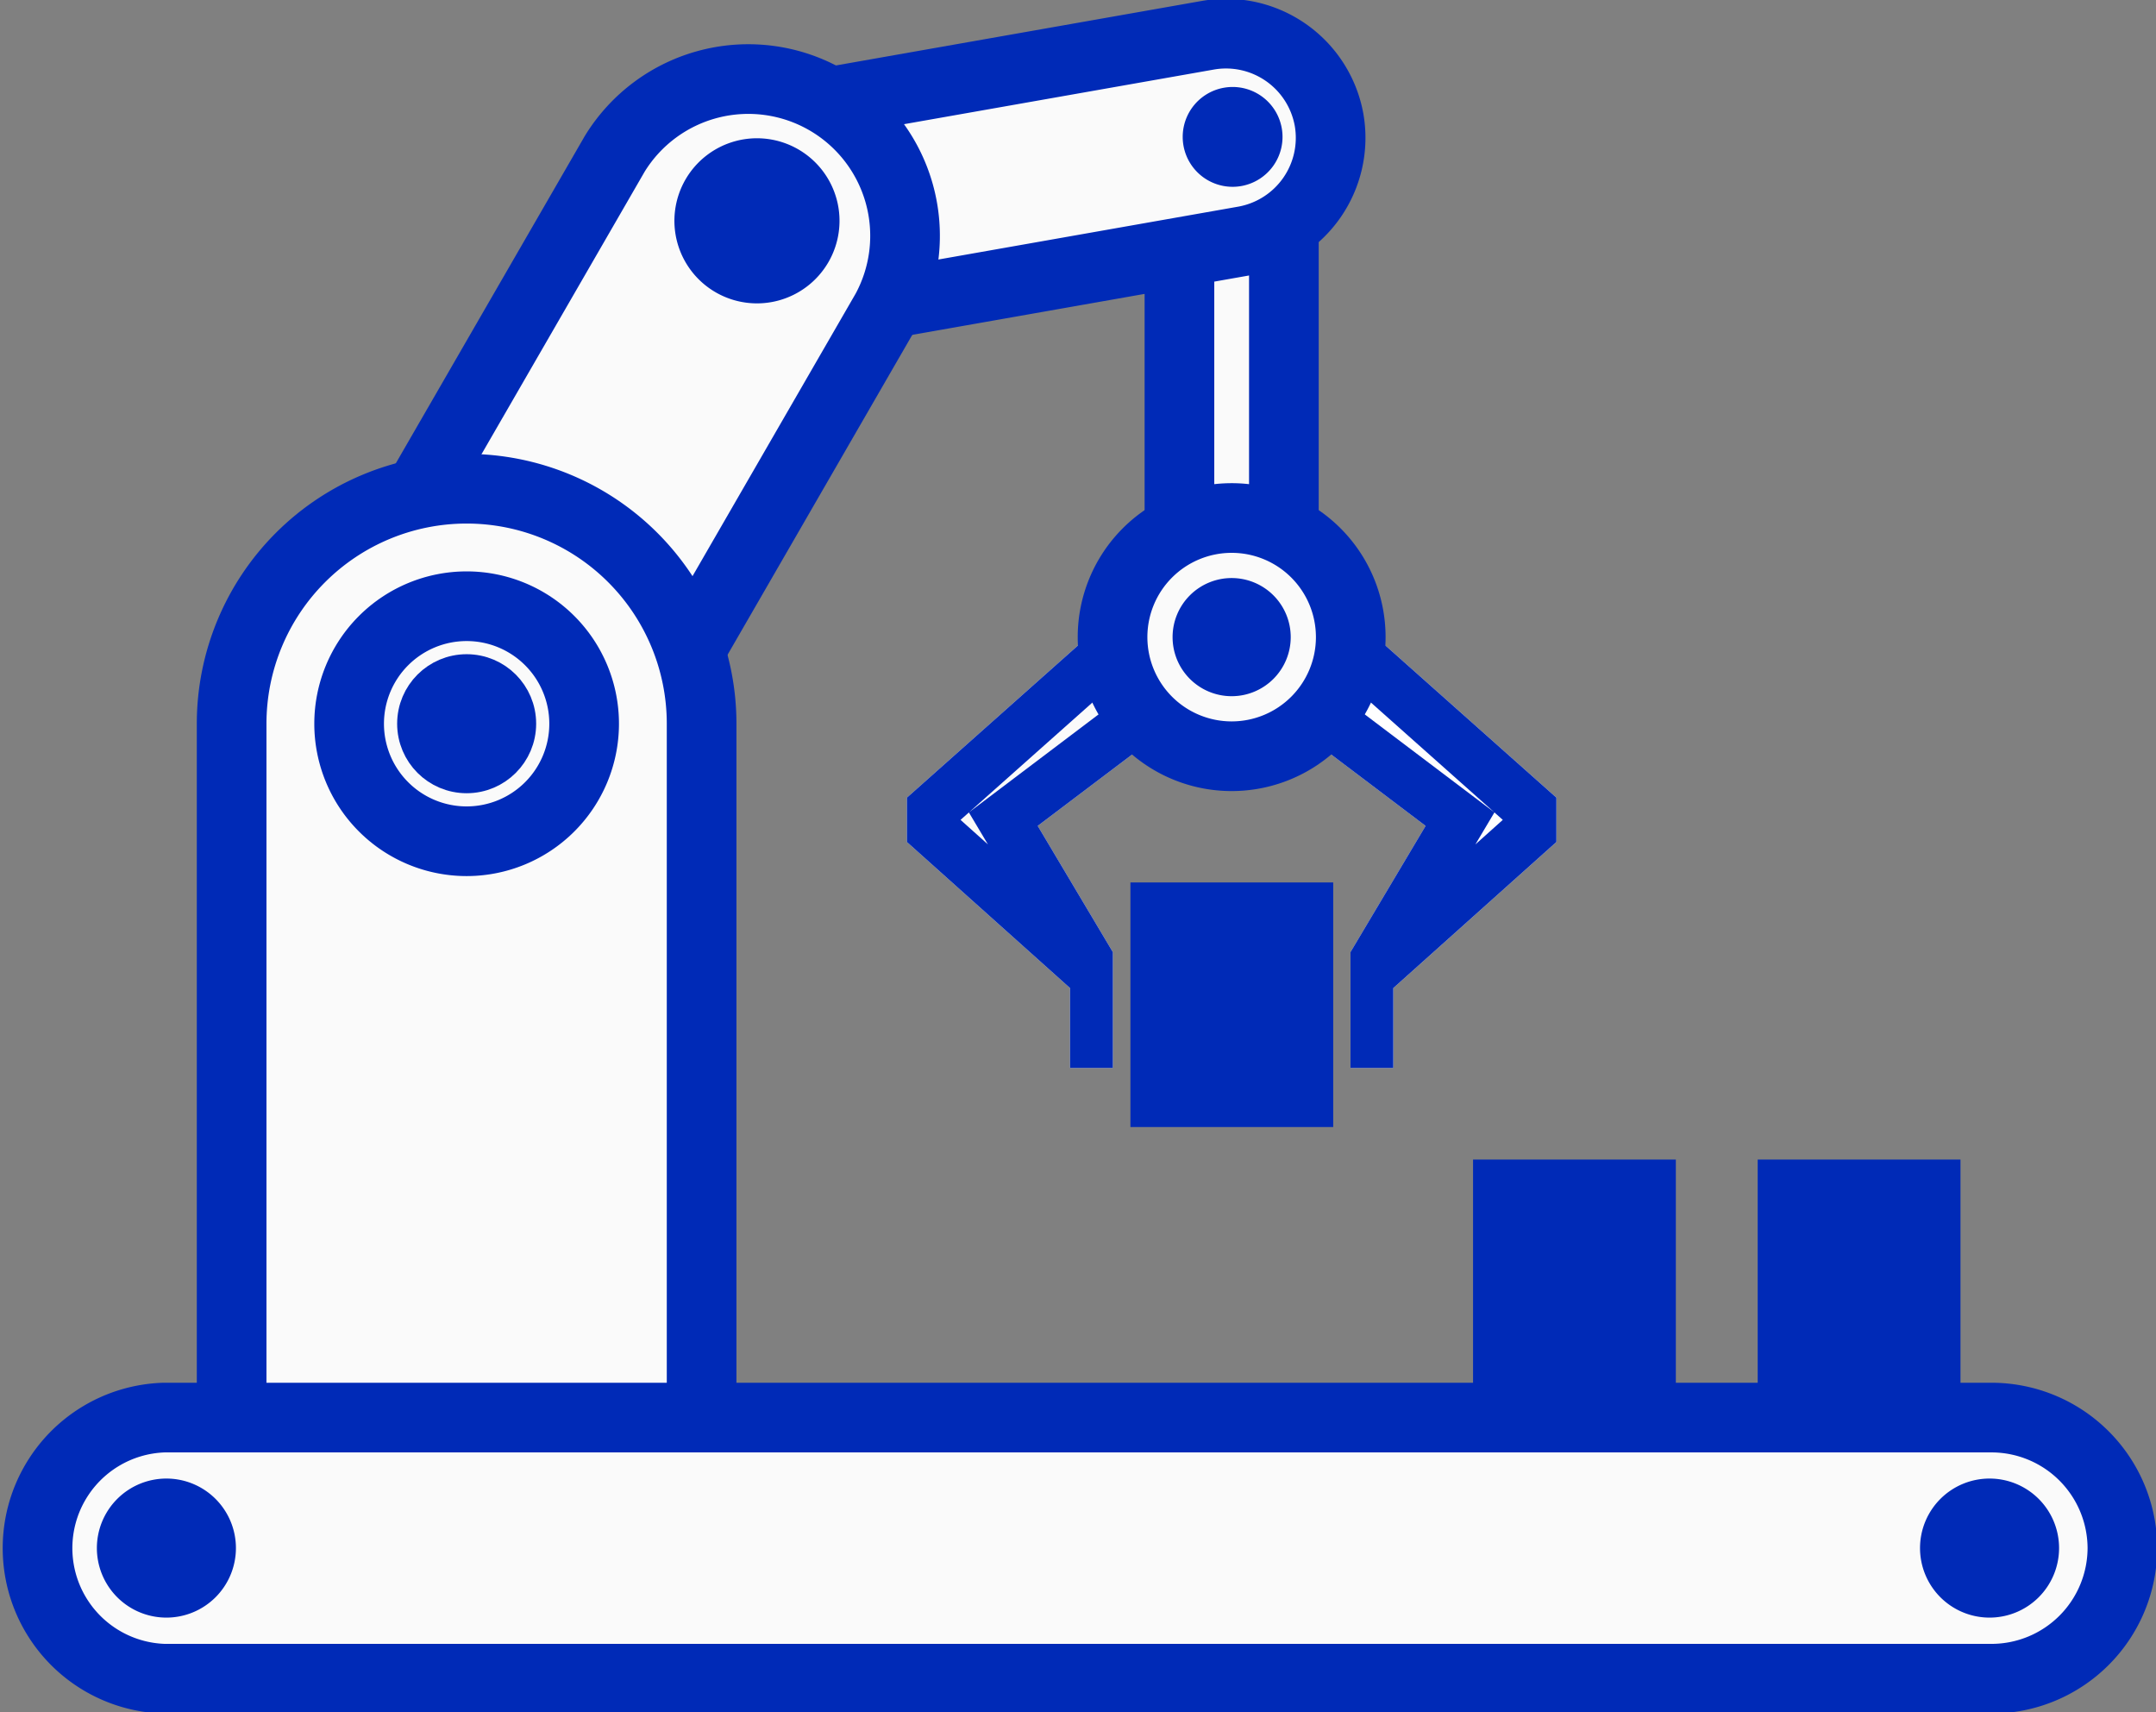 <svg xmlns="http://www.w3.org/2000/svg" xmlns:xlink="http://www.w3.org/1999/xlink" width="123.802" height="98.313" viewBox="0 0 123.802 98.313">
  <rect x="0" y="0" width="123.802" height="98.313" fill="#808080" stroke="none"/>
  <defs>
    <clipPath id="clip-path">
      <rect id="長方形_3294" data-name="長方形 3294" width="123.802" height="98.313" fill="none"/>
    </clipPath>
  </defs>
  <g id="グループ_9330" data-name="グループ 9330" transform="translate(2 2)">
    <path id="パス_6098" data-name="パス 6098" d="M127.019,90.511l11.221-8.482-5.721-4.714-13.01,11.574v2.548l9.366,8.387v4.588h2.46V97.762Z" transform="translate(-69.431 -45.091)" fill="#fafafa"/>
    <g id="パス_6099" data-name="パス 6099" transform="translate(-69.431 -45.091)" fill="none" stroke-miterlimit="10">
      <path d="M127.019,90.511l11.221-8.482-5.721-4.714-13.01,11.574v2.548l9.366,8.387v4.588h2.46V97.762Z" stroke="none"/>
      <path d="M 132.593 81.264 L 123.077 89.73 L 133.399 81.928 L 132.593 81.264 M 123.067 89.739 L 122.587 90.166 L 124.161 91.576 L 123.067 89.739 M 132.519 77.315 L 138.24 82.029 L 127.019 90.511 L 131.335 97.762 L 131.335 104.412 L 128.875 104.412 L 128.875 99.824 L 119.509 91.437 L 119.509 88.889 L 132.519 77.315 Z" stroke="none" fill="#002ab7"/>
    </g>
    <path id="パス_6100" data-name="パス 6100" d="M174.6,90.511l-11.221-8.482,5.721-4.714,13.01,11.574v2.548l-9.365,8.387v4.588h-2.461V97.762Z" transform="translate(-94.738 -45.091)" fill="#fafafa"/>
    <g id="パス_6101" data-name="パス 6101" transform="translate(-94.738 -45.091)" fill="#fff" stroke-miterlimit="10">
      <path d="M 171.783 98.671 L 171.783 98.175 L 175.888 91.279 L 176.575 90.125 L 175.504 89.315 L 165.799 81.978 L 169.062 79.29 L 180.609 89.562 L 180.609 90.767 L 171.783 98.671 Z" stroke="none"/>
      <path d="M 169.025 81.264 L 168.219 81.928 L 178.542 89.731 L 169.025 81.264 M 178.551 89.739 L 177.457 91.576 L 179.031 90.166 L 178.551 89.739 M 169.1 77.315 L 182.109 88.889 L 182.109 91.437 L 172.744 99.824 L 172.744 104.412 L 170.283 104.412 L 170.283 97.762 L 174.599 90.511 L 163.379 82.029 L 169.1 77.315 Z" stroke="none" fill="#002ab7"/>
    </g>
    <rect id="長方形_3284" data-name="長方形 3284" width="5.997" height="26.451" transform="translate(65.726 5.862)" fill="#fafafa"/>
    <rect id="長方形_3285" data-name="長方形 3285" width="5.997" height="26.451" transform="translate(65.726 5.862)" fill="none" stroke="#002ab7" stroke-miterlimit="10" stroke-width="4"/>
    <g id="グループ_9329" data-name="グループ 9329" transform="translate(-2 -2)">
      <g id="グループ_9328" data-name="グループ 9328" clip-path="url(#clip-path)">
        <path id="パス_6102" data-name="パス 6102" d="M92.894,17.583a6.015,6.015,0,0,1-6.947-4.864h0A6.015,6.015,0,0,1,90.812,5.77l26.577-4.686a6.015,6.015,0,0,1,6.948,4.865h0a6.014,6.014,0,0,1-4.864,6.948Z" transform="translate(-48.018 0.937)" fill="#fafafa"/>
        <path id="パス_6103" data-name="パス 6103" d="M92.894,17.583a6.015,6.015,0,0,1-6.947-4.864h0A6.015,6.015,0,0,1,90.812,5.77l26.577-4.686a6.015,6.015,0,0,1,6.948,4.865h0a6.014,6.014,0,0,1-4.864,6.948Z" transform="translate(-48.018 0.937)" fill="none" stroke="#002ab7" stroke-miterlimit="10" stroke-width="4"/>
        <path id="パス_6104" data-name="パス 6104" d="M161.482,14.3A1.874,1.874,0,1,1,163,12.131a1.874,1.874,0,0,1-1.52,2.171" transform="translate(-90.375 -4.595)" fill="#002ab7"/>
        <path id="パス_6105" data-name="パス 6105" d="M161.482,14.3A1.874,1.874,0,1,1,163,12.131,1.874,1.874,0,0,1,161.482,14.3Z" transform="translate(-90.375 -4.595)" fill="none" stroke="#002ab7" stroke-miterlimit="10" stroke-width="1.984"/>
        <path id="パス_6106" data-name="パス 6106" d="M96.928,25.687a1.874,1.874,0,1,1,1.519-2.171,1.874,1.874,0,0,1-1.519,2.171" transform="translate(-53.136 -11.162)" fill="#fff"/>
        <path id="パス_6107" data-name="パス 6107" d="M96.928,25.687a1.874,1.874,0,1,1,1.519-2.171A1.874,1.874,0,0,1,96.928,25.687Z" transform="translate(-53.136 -11.162)" fill="none" stroke="#37353e" stroke-miterlimit="10" stroke-width="1.984"/>
        <path id="パス_6108" data-name="パス 6108" d="M56.181,47.75a9,9,0,1,1-15.581-9L56.52,11.18a9,9,0,0,1,15.581,9Z" transform="translate(-21.22 -2.349)" fill="#fafafa"/>
        <path id="パス_6109" data-name="パス 6109" d="M56.181,47.75a9,9,0,1,1-15.581-9L56.52,11.18a9,9,0,0,1,15.581,9Z" transform="translate(-21.22 -2.349)" fill="none" stroke="#002ab7" stroke-miterlimit="10" stroke-width="4"/>
        <path id="パス_6110" data-name="パス 6110" d="M97.291,23.159a3.748,3.748,0,1,1-1.372-5.12,3.747,3.747,0,0,1,1.372,5.12" transform="translate(-50.579 -8.606)" fill="#002ab7"/>
        <path id="パス_6111" data-name="パス 6111" d="M97.291,23.159a3.748,3.748,0,1,1-1.372-5.12A3.747,3.747,0,0,1,97.291,23.159Z" transform="translate(-50.579 -8.606)" fill="none" stroke="#002ab7" stroke-miterlimit="10" stroke-width="1.984"/>
        <path id="パス_6112" data-name="パス 6112" d="M57.894,91.4a3.748,3.748,0,1,1-1.373-5.12,3.748,3.748,0,0,1,1.373,5.12" transform="translate(-27.852 -47.973)" fill="#fff"/>
        <path id="パス_6113" data-name="パス 6113" d="M57.894,91.4a3.748,3.748,0,1,1-1.373-5.12A3.748,3.748,0,0,1,57.894,91.4Z" transform="translate(-27.852 -47.973)" fill="none" stroke="#37353e" stroke-miterlimit="10" stroke-width="1.984"/>
        <path id="長方形_3286" data-name="長方形 3286" d="M13.494,0h0A13.493,13.493,0,0,1,26.987,13.493V52.625A13.493,13.493,0,0,1,13.494,66.118h0A13.494,13.494,0,0,1,0,52.625V13.494A13.494,13.494,0,0,1,13.494,0Z" transform="translate(13.301 28.061)" fill="#fafafa"/>
        <path id="長方形_3287" data-name="長方形 3287" d="M13.494,0h0A13.493,13.493,0,0,1,26.987,13.493V52.625A13.493,13.493,0,0,1,13.494,66.118h0A13.494,13.494,0,0,1,0,52.625V13.494A13.494,13.494,0,0,1,13.494,0Z" transform="translate(13.301 28.061)" fill="none" stroke="#002ab7" stroke-miterlimit="10" stroke-width="4"/>
        <path id="パス_6114" data-name="パス 6114" d="M120.935,196.281a7.519,7.519,0,0,1-7.5,7.5H8.488a7.5,7.5,0,0,1,0-14.993h104.95a7.519,7.519,0,0,1,7.5,7.5" transform="translate(0.938 -107.394)" fill="#fafafa"/>
        <path id="パス_6115" data-name="パス 6115" d="M120.935,196.281a7.519,7.519,0,0,1-7.5,7.5H8.488a7.5,7.5,0,0,1,0-14.993h104.95A7.519,7.519,0,0,1,120.935,196.281Z" transform="translate(0.938 -107.394)" fill="none" stroke="#002ab7" stroke-miterlimit="10" stroke-width="4"/>
        <path id="パス_6116" data-name="パス 6116" d="M17.928,202.413a3,3,0,1,1-3-3,3,3,0,0,1,3,3" transform="translate(-5.373 -113.526)" fill="#002ab7"/>
        <path id="パス_6117" data-name="パス 6117" d="M17.928,202.413a3,3,0,1,1-3-3A3,3,0,0,1,17.928,202.413Z" transform="translate(-5.373 -113.526)" fill="none" stroke="#002ab7" stroke-miterlimit="10" stroke-width="1.984"/>
        <path id="パス_6118" data-name="パス 6118" d="M265.343,202.413a3,3,0,1,1-3-3,3,3,0,0,1,3,3" transform="translate(-148.099 -113.526)" fill="#002ab7"/>
        <path id="パス_6119" data-name="パス 6119" d="M265.343,202.413a3,3,0,1,1-3-3A3,3,0,0,1,265.343,202.413Z" transform="translate(-148.099 -113.526)" fill="none" stroke="#002ab7" stroke-miterlimit="10" stroke-width="1.984"/>
        <path id="パス_6120" data-name="パス 6120" d="M57.306,85.44a6.747,6.747,0,1,1-6.747-6.746,6.746,6.746,0,0,1,6.747,6.746" transform="translate(-23.764 -43.886)" fill="#fafafa"/>
        <path id="パス_6121" data-name="パス 6121" d="M57.306,85.44a6.747,6.747,0,1,1-6.747-6.746A6.746,6.746,0,0,1,57.306,85.44Z" transform="translate(-23.764 -43.886)" fill="none" stroke="#002ab7" stroke-miterlimit="10" stroke-width="4"/>
        <path id="パス_6122" data-name="パス 6122" d="M58.668,90.549a3,3,0,1,1-3-3,3,3,0,0,1,3,3" transform="translate(-28.874 -48.996)" fill="#002ab7"/>
        <circle id="楕円形_291" data-name="楕円形 291" cx="2.999" cy="2.999" r="2.999" transform="translate(23.797 38.555)" fill="none" stroke="#002ab7" stroke-miterlimit="10" stroke-width="1.984"/>
        <path id="パス_6123" data-name="パス 6123" d="M161.094,73.563a6.839,6.839,0,1,1-6.839-6.839,6.838,6.838,0,0,1,6.839,6.839" transform="translate(-83.531 -36.981)" fill="#fafafa"/>
        <path id="パス_6124" data-name="パス 6124" d="M161.094,73.563a6.839,6.839,0,1,1-6.839-6.839A6.838,6.838,0,0,1,161.094,73.563Z" transform="translate(-83.531 -36.981)" fill="none" stroke="#002ab7" stroke-miterlimit="10" stroke-width="4"/>
        <path id="パス_6125" data-name="パス 6125" d="M162.706,79.616a2.4,2.4,0,1,1-2.4-2.4,2.4,2.4,0,0,1,2.4,2.4" transform="translate(-89.582 -43.034)" fill="#002ab7"/>
        <path id="パス_6126" data-name="パス 6126" d="M162.706,79.616a2.4,2.4,0,1,1-2.4-2.4A2.4,2.4,0,0,1,162.706,79.616Z" transform="translate(-89.582 -43.034)" fill="none" stroke="#002ab7" stroke-miterlimit="10" stroke-width="1.984"/>
        <rect id="長方形_3288" data-name="長方形 3288" width="9.596" height="11.994" transform="translate(65.936 51.693)" fill="#002ab7"/>
        <rect id="長方形_3289" data-name="長方形 3289" width="9.596" height="11.994" transform="translate(65.936 51.693)" fill="none" stroke="#002ab7" stroke-miterlimit="10" stroke-width="2.049"/>
        <rect id="長方形_3290" data-name="長方形 3290" width="9.596" height="11.994" transform="translate(85.61 67.603)" fill="#002ab7"/>
        <rect id="長方形_3291" data-name="長方形 3291" width="9.596" height="11.994" transform="translate(85.61 67.603)" fill="none" stroke="#002ab7" stroke-miterlimit="10" stroke-width="2.049"/>
        <rect id="長方形_3292" data-name="長方形 3292" width="9.596" height="11.994" transform="translate(101.955 67.603)" fill="#002ab7"/>
        <rect id="長方形_3293" data-name="長方形 3293" width="9.596" height="11.994" transform="translate(101.955 67.603)" fill="none" stroke="#002ab7" stroke-miterlimit="10" stroke-width="2.049"/>
        <line id="線_455" data-name="線 455" y2="26.987" transform="translate(29.793 54.403)" fill="#fff"/>
        <line id="線_457" data-name="線 457" y1="26.987" transform="translate(23.796 54.403)" fill="#fff"/>
        <line id="線_459" data-name="線 459" y2="3.748" transform="translate(90.109 92.635)" fill="#fff"/>
        <line id="線_461" data-name="線 461" y2="3.748" transform="translate(94.606 92.635)" fill="#fff"/>
        <line id="線_463" data-name="線 463" y2="3.748" transform="translate(99.104 92.635)" fill="#fff"/>
        <line id="線_465" data-name="線 465" y2="3.748" transform="translate(103.602 92.635)" fill="#fff"/>
      </g>
    </g>
  </g>
</svg>
